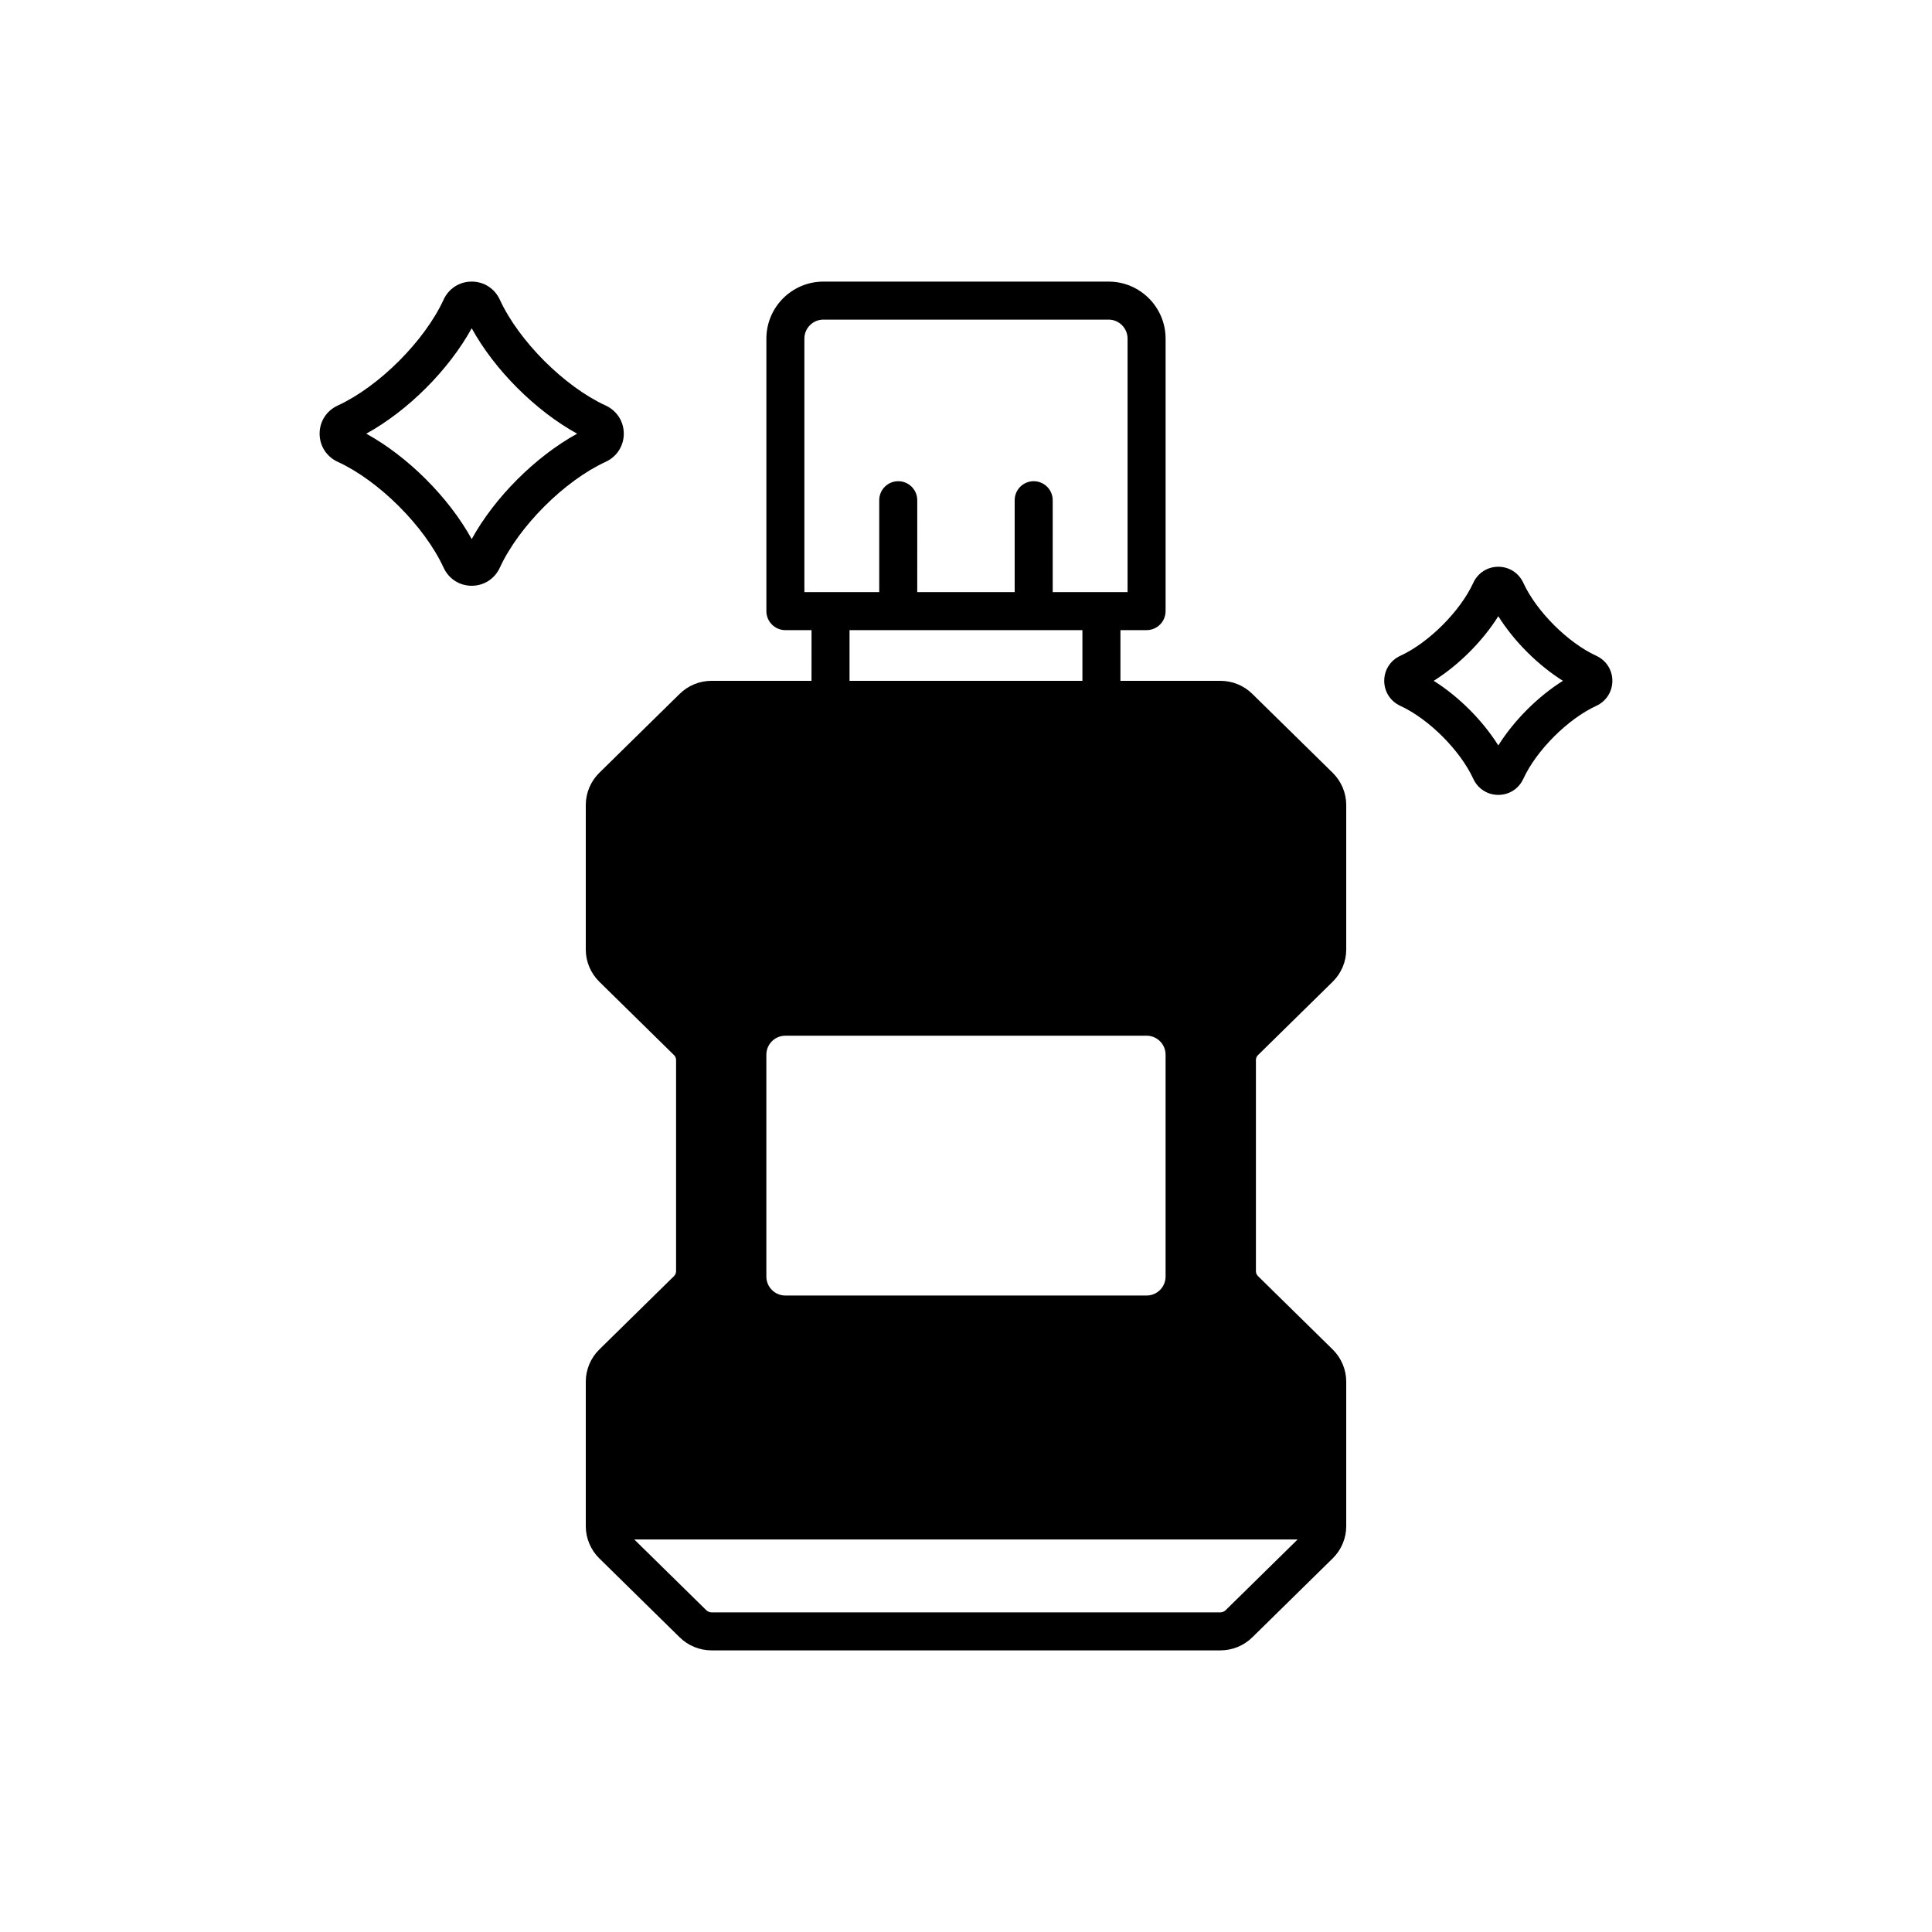<?xml version="1.0" encoding="UTF-8"?>
<!-- Uploaded to: ICON Repo, www.iconrepo.com, Generator: ICON Repo Mixer Tools -->
<svg fill="#000000" width="800px" height="800px" version="1.1" viewBox="144 144 512 512" xmlns="http://www.w3.org/2000/svg">
 <g>
  <path d="m309.31 258.93c0-3.238-1.836-6.094-4.789-7.453-10.957-5.035-23.02-17.098-28.062-28.055-1.355-2.961-4.211-4.797-7.453-4.797-3.242 0-6.098 1.836-7.449 4.789-5.047 10.961-17.113 23.027-28.07 28.062-2.949 1.359-4.785 4.215-4.785 7.453 0 3.238 1.836 6.094 4.789 7.453 10.957 5.035 23.02 17.098 28.07 28.062 1.355 2.953 4.207 4.789 7.445 4.789 3.242 0 6.098-1.836 7.449-4.789 5.047-10.961 17.113-23.027 28.07-28.062 2.949-1.363 4.785-4.219 4.785-7.453zm-40.305 27.934c-6.09-11.062-16.887-21.848-27.941-27.934 11.055-6.086 21.848-16.875 27.941-27.938 6.09 11.062 16.887 21.852 27.941 27.938-11.055 6.086-21.844 16.871-27.941 27.934z"/>
  <path d="m567.03 317.79c-7.547-3.473-15.863-11.785-19.336-19.332-1.207-2.629-3.746-4.262-6.629-4.262-2.883 0-5.422 1.633-6.629 4.258-3.477 7.551-11.793 15.867-19.34 19.34-2.629 1.207-4.262 3.746-4.262 6.629 0 2.883 1.633 5.422 4.262 6.633 7.547 3.473 15.863 11.785 19.336 19.332 1.211 2.633 3.75 4.266 6.633 4.266 2.883 0 5.422-1.633 6.629-4.258 3.477-7.551 11.793-15.867 19.34-19.34 2.625-1.211 4.258-3.75 4.258-6.633 0-2.883-1.633-5.422-4.262-6.633zm-28.488 28.395s0 0.004-0.004 0.004c0.004-0.004 0.004-0.012 0.012-0.016-0.008 0.004-0.008 0.004-0.008 0.012zm2.523-4.637c-4.172-6.644-10.484-12.957-17.121-17.125 6.637-4.164 12.949-10.477 17.121-17.121 4.172 6.641 10.484 12.957 17.121 17.121-6.637 4.168-12.949 10.48-17.121 17.125z"/>
  <path d="m475.89 327.9c-2.277-2.242-5.297-3.477-8.516-3.477h-26.445v-13.434h6.926c2.785 0 5.039-2.254 5.039-5.039v-72.211c0-8.336-6.781-15.113-15.113-15.113h-75.57c-8.336 0-15.113 6.781-15.113 15.113v72.215c0 2.781 2.254 5.039 5.039 5.039h6.926l-0.004 13.43h-26.445c-3.219 0-6.238 1.234-8.512 3.473l-21.305 20.93c-2.266 2.231-3.562 5.32-3.562 8.484v38.348c0 3.16 1.301 6.254 3.566 8.488l19.805 19.453c0.363 0.355 0.559 0.82 0.559 1.309v55.98c0 0.488-0.195 0.953-0.555 1.301l-19.812 19.461c-2.266 2.231-3.562 5.32-3.562 8.484v38.348c0 3.164 1.301 6.254 3.566 8.488l21.297 20.922c2.277 2.242 5.301 3.477 8.516 3.477h134.76c3.219 0 6.238-1.234 8.512-3.473l21.305-20.93c2.269-2.227 3.57-5.32 3.57-8.484v-38.348c0-3.16-1.301-6.254-3.566-8.488l-19.805-19.453c-0.363-0.355-0.562-0.82-0.562-1.309v-55.977c0-0.488 0.195-0.953 0.555-1.301l19.812-19.461c2.266-2.234 3.566-5.324 3.566-8.488v-38.348c0-3.164-1.301-6.254-3.566-8.488zm-118.72-26.984v-67.176c0-2.777 2.258-5.039 5.039-5.039h75.57c2.781 0 5.039 2.262 5.039 5.039v67.176h-19.836l-0.004-24.352c0-2.781-2.254-5.039-5.039-5.039-2.785 0-5.039 2.254-5.039 5.039v24.352h-25.82l0.004-24.352c0-2.781-2.254-5.039-5.039-5.039-2.785 0-5.039 2.254-5.039 5.039v24.352zm73.68 10.074v13.434h-61.715v-13.434zm-83.758 112.52c0-2.781 2.254-5.039 5.039-5.039h95.723c2.785 0 5.039 2.254 5.039 5.039v58.781c0 2.781-2.254 5.039-5.039 5.039h-95.723c-2.785 0-5.039-2.254-5.039-5.039zm140.79 128.47-19.074 18.734c-0.367 0.367-0.891 0.578-1.438 0.578h-134.76c-0.547 0-1.074-0.211-1.445-0.582l-19.07-18.73z"/>
 </g>
</svg>
